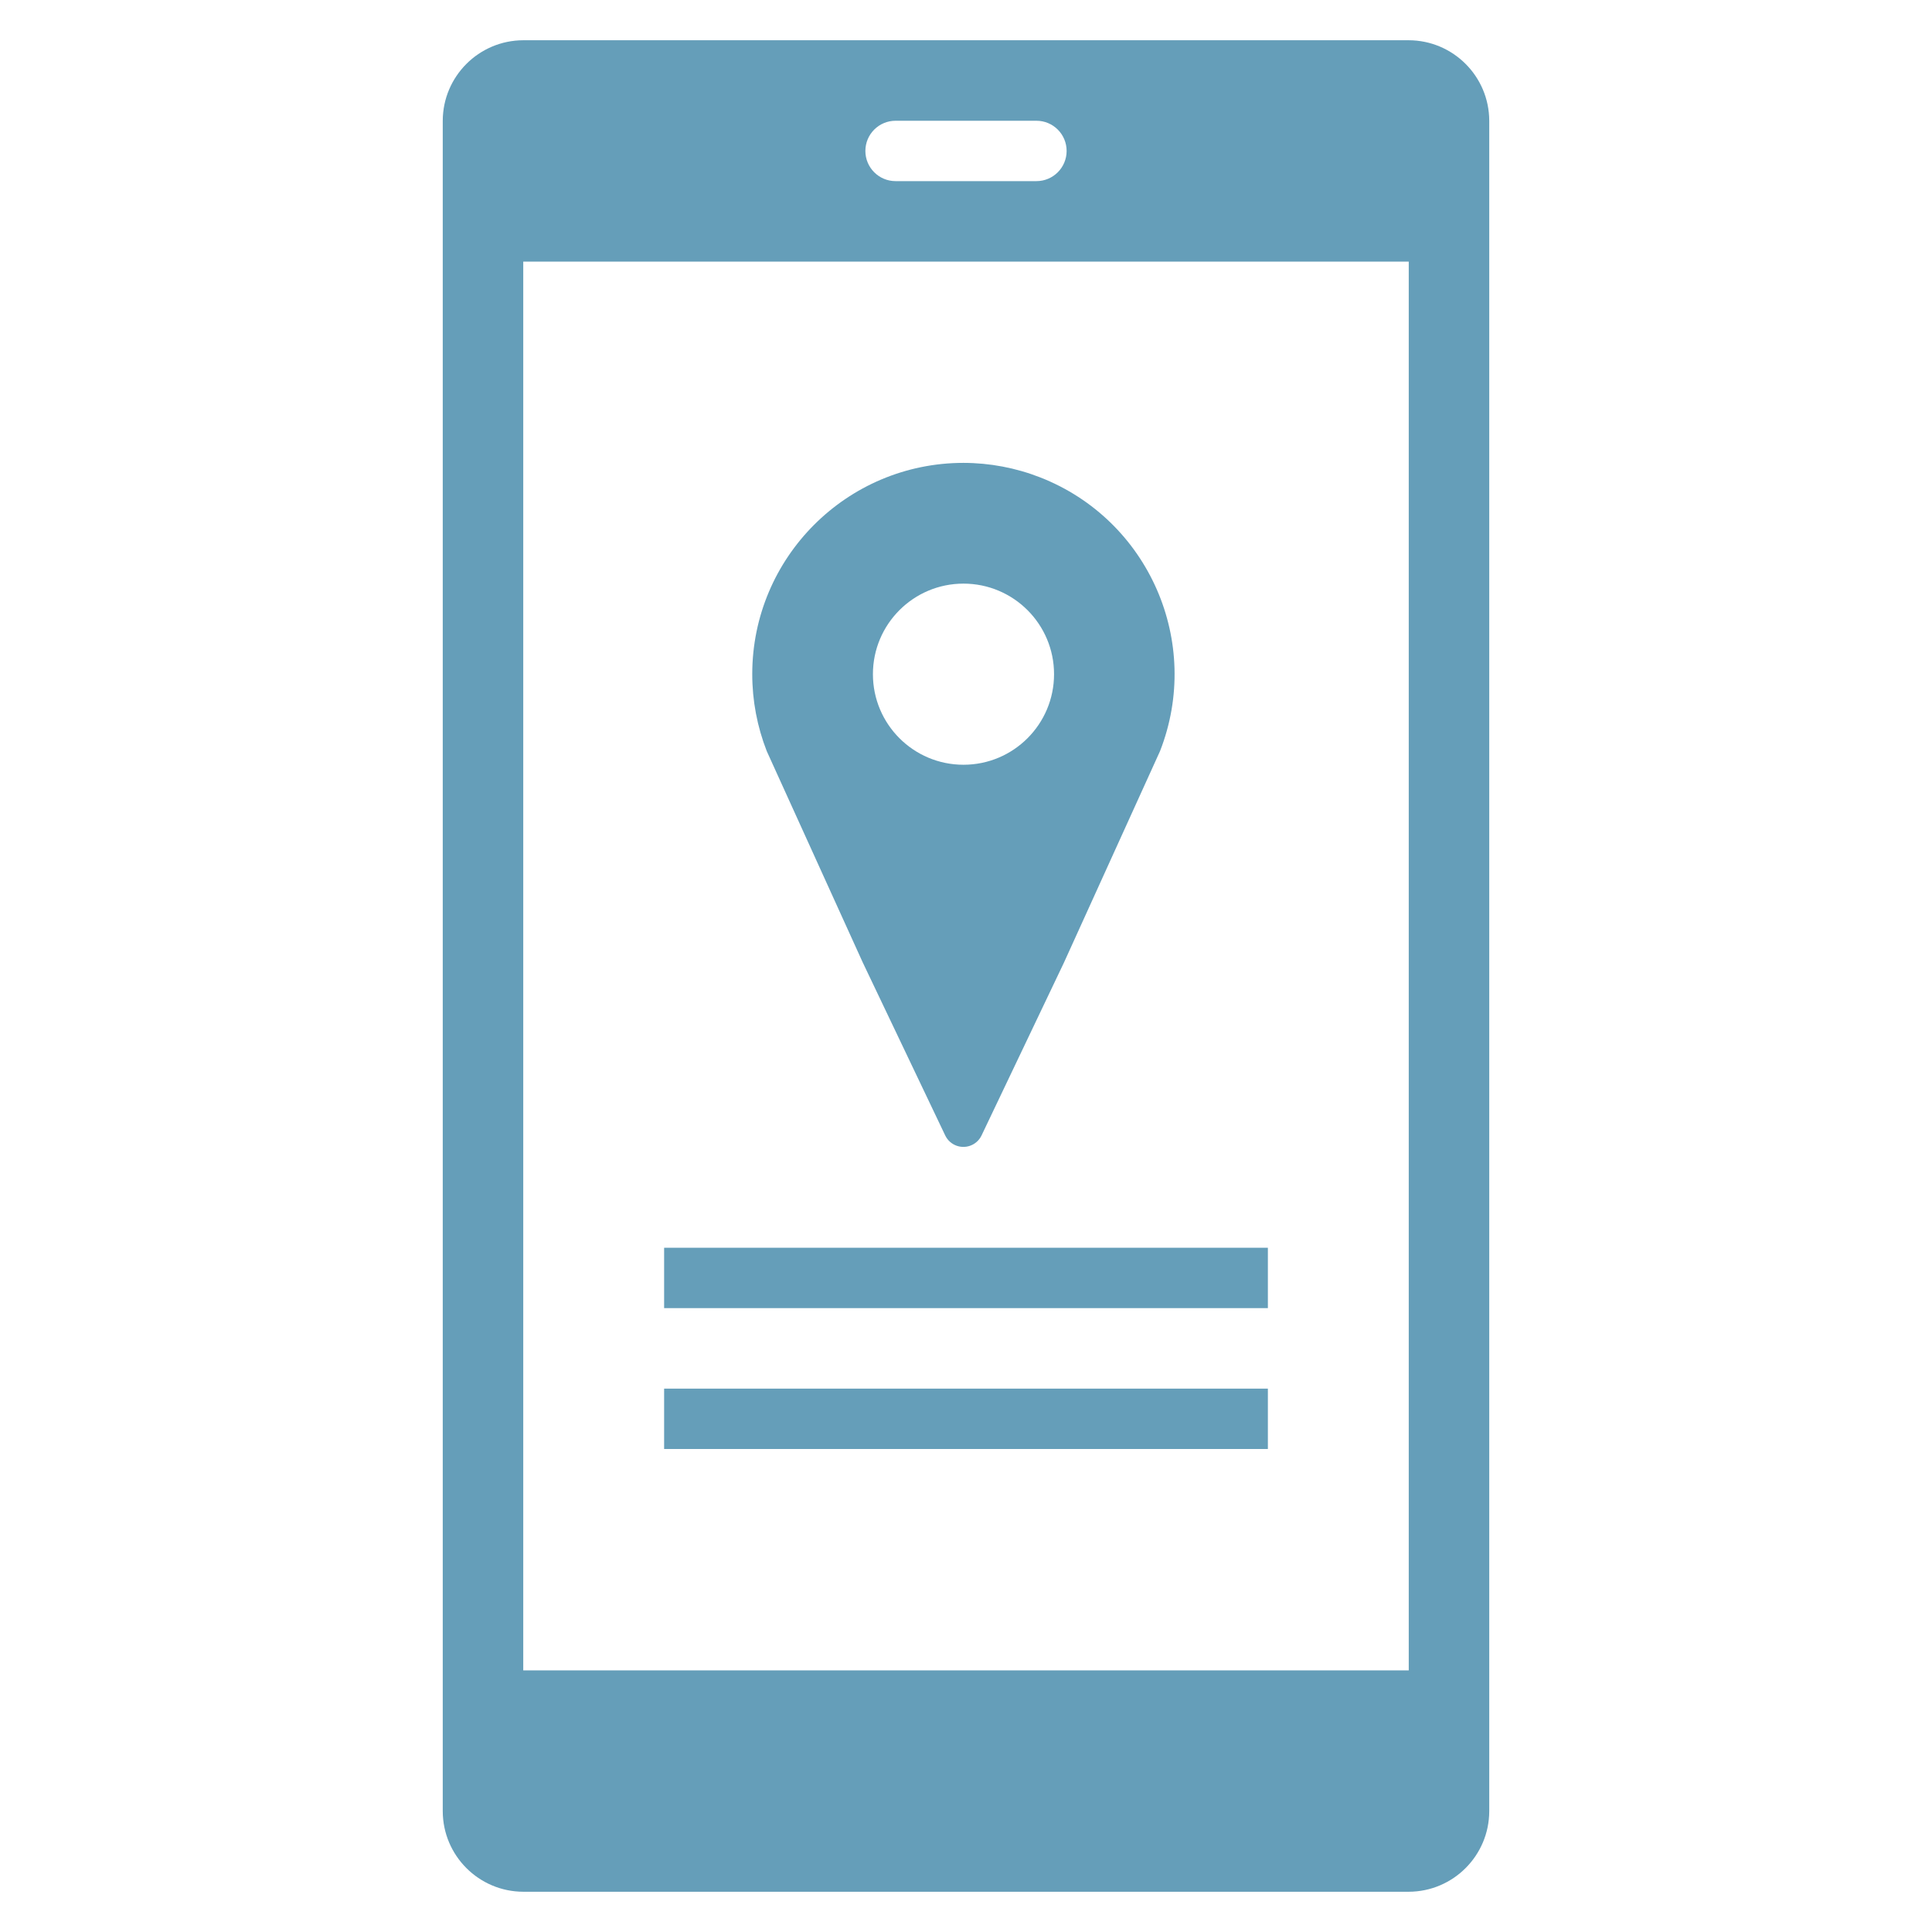 <svg width="96" height="96" xmlns="http://www.w3.org/2000/svg" xmlns:xlink="http://www.w3.org/1999/xlink" overflow="hidden"><defs><clipPath id="clip0"><rect x="199" y="230" width="96" height="96"/></clipPath></defs><g clip-path="url(#clip0)" transform="translate(-199 -230)"><path d="M246.875 268C244.39 268 242.375 265.985 242.375 263.5 242.375 261.015 244.39 259 246.875 259 249.36 259 251.375 261.015 251.375 263.5 251.375 265.985 249.36 268 246.875 268ZM246.875 253C241.076 253.002 236.377 257.704 236.379 263.504 236.379 264.811 236.624 266.107 237.1 267.325L241.87 277.825 245.97 286.425C246.211 286.922 246.809 287.13 247.306 286.889 247.508 286.791 247.672 286.628 247.77 286.425L251.87 277.825 256.64 267.325C258.753 261.924 256.087 255.834 250.686 253.721 249.472 253.246 248.179 253.002 246.875 253Z" fill="#659EB9"/><path d="M269 232 225 232C222.794 232.007 221.007 233.794 221 236L221 320C221.007 322.206 222.794 323.993 225 324L269 324C271.206 323.993 272.993 322.206 273 320L273 236C272.993 233.794 271.206 232.007 269 232ZM243.5 236 250.5 236C251.328 236 252 236.672 252 237.5 252 238.328 251.328 239 250.5 239L243.5 239C242.672 239 242 238.328 242 237.5 242 236.672 242.672 236 243.5 236ZM269 313 225 313 225 243 269 243Z" fill="#659EB9"/><path d="M232 292 262 292 262 295 232 295Z" fill="#659EB9"/><path d="M232 299 262 299 262 302 232 302Z" fill="#659EB9"/></g></svg>